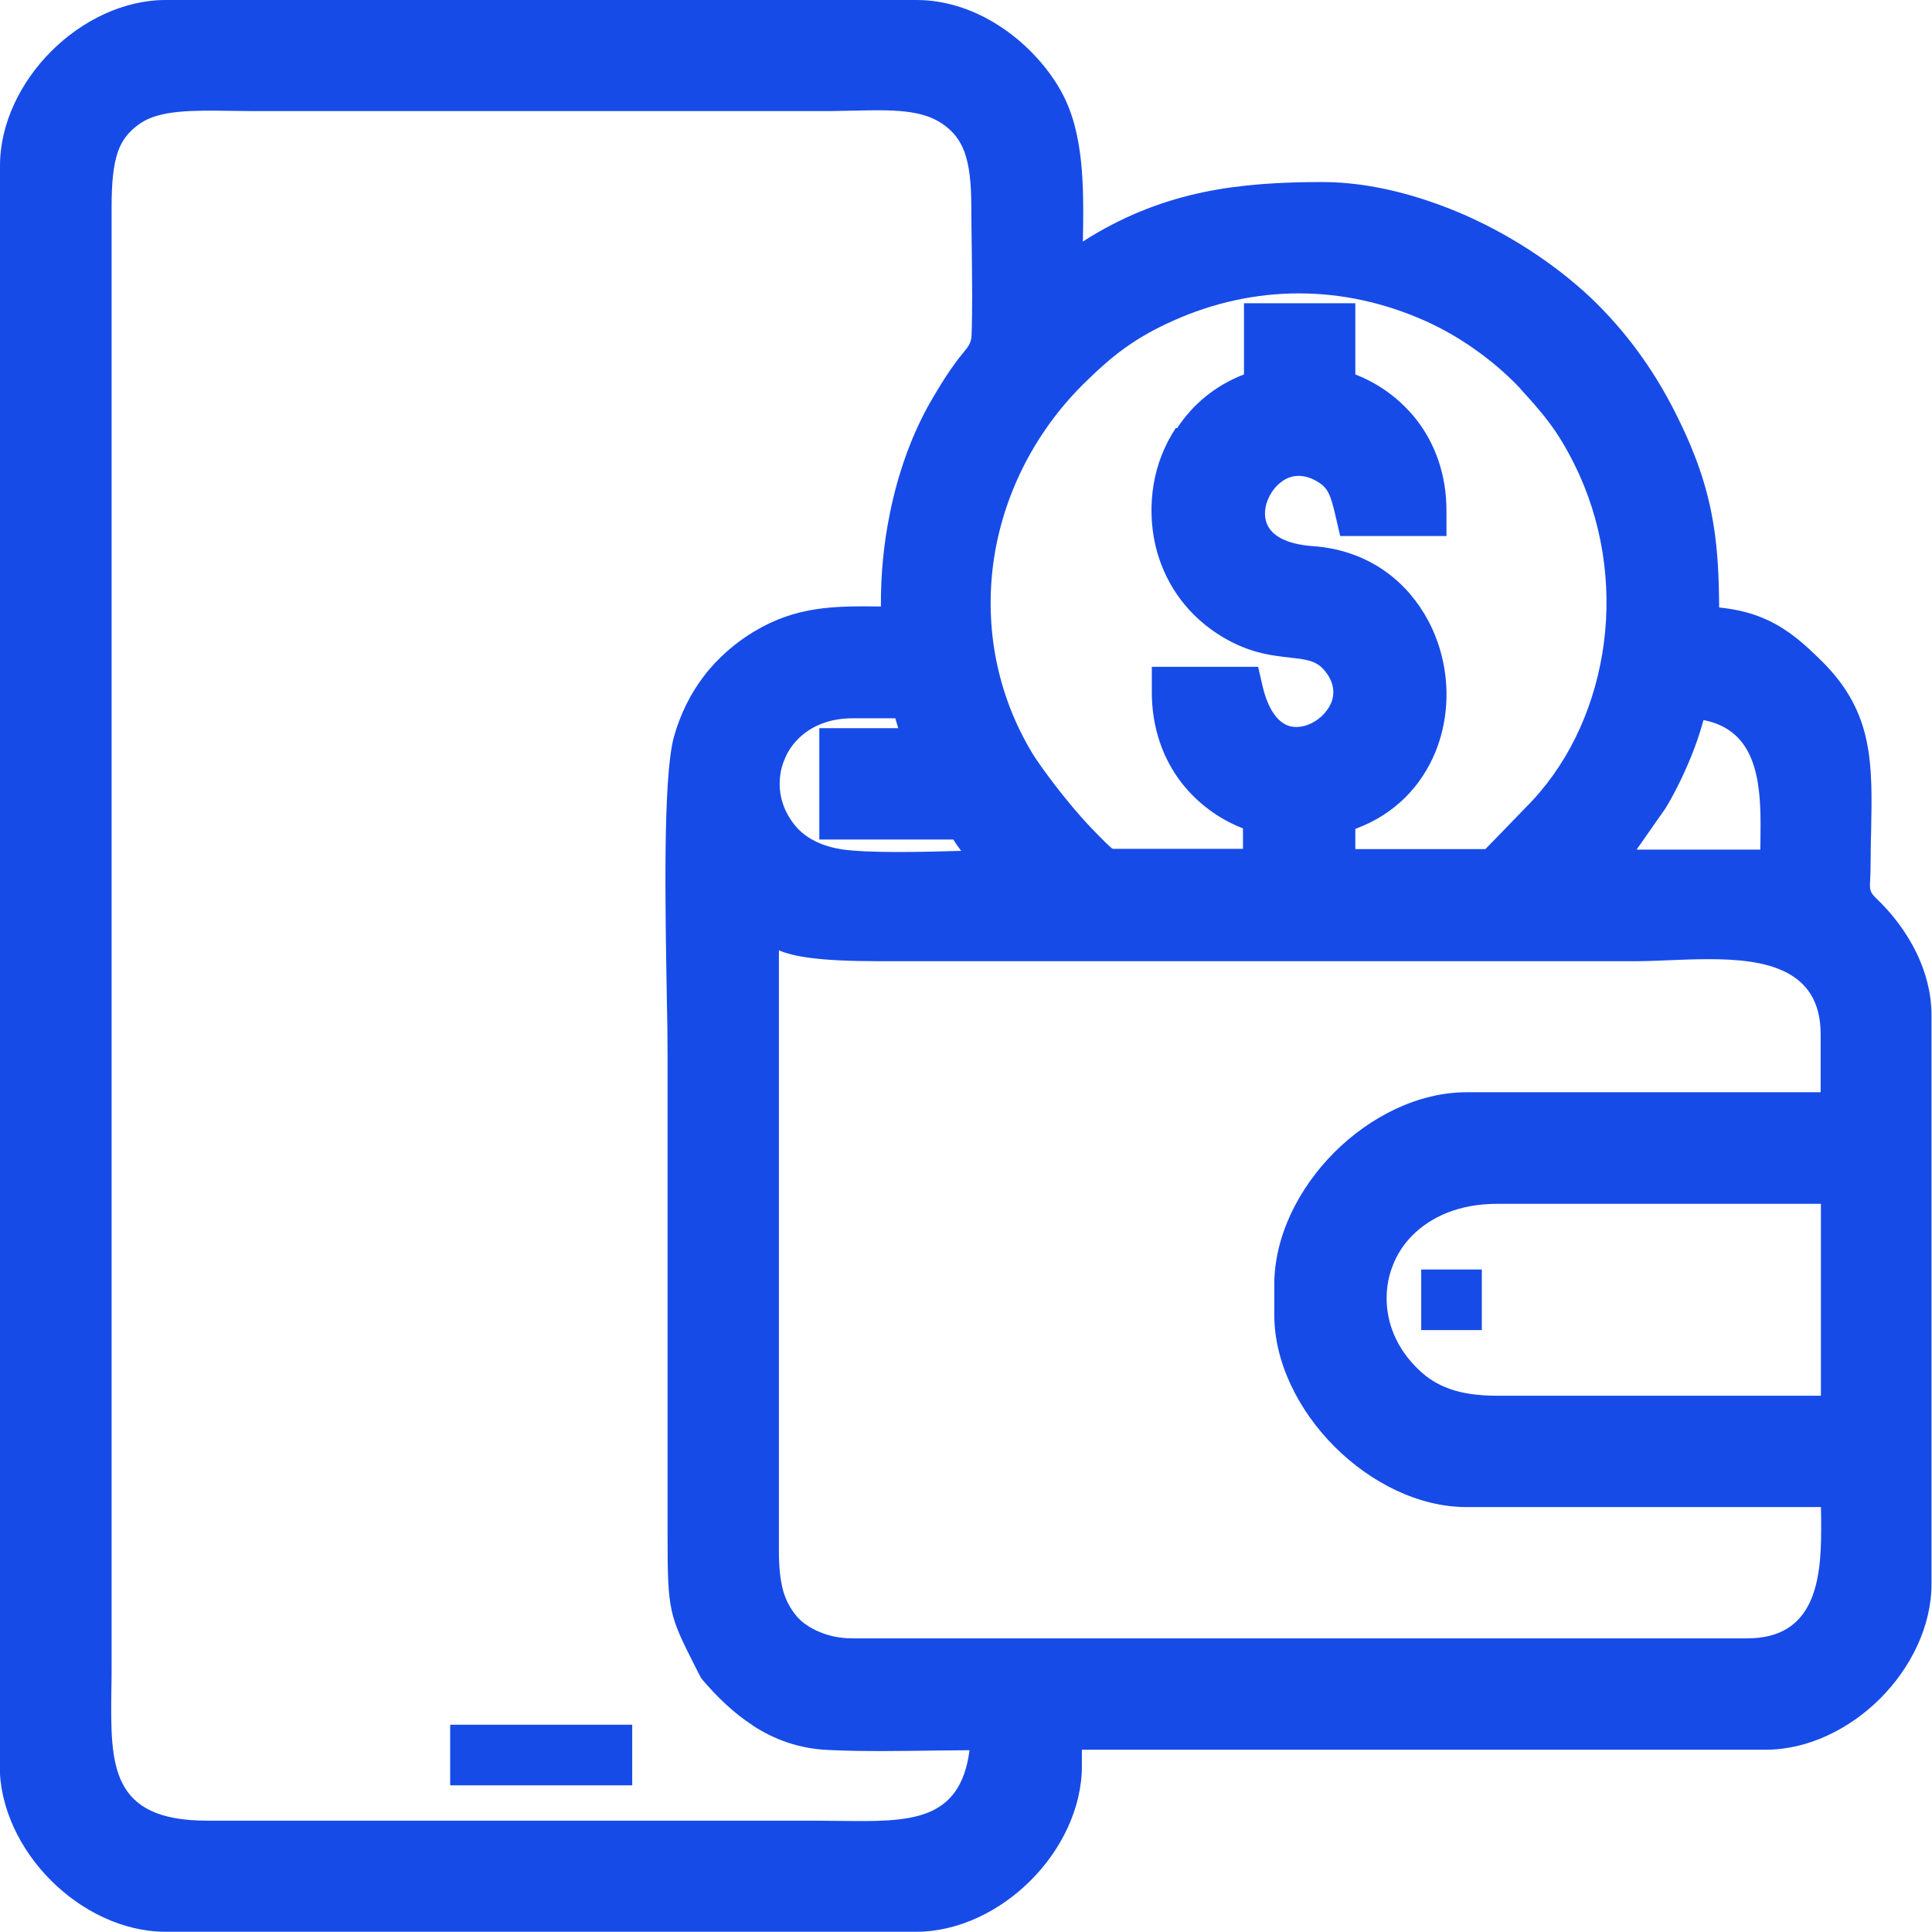 <?xml version="1.0" encoding="UTF-8"?>
<!DOCTYPE svg PUBLIC "-//W3C//DTD SVG 1.1//EN" "http://www.w3.org/Graphics/SVG/1.1/DTD/svg11.dtd">
<!-- Creator: CorelDRAW -->
<svg xmlns="http://www.w3.org/2000/svg" xml:space="preserve" width="38.054mm" height="38.054mm" version="1.1" style="shape-rendering:geometricPrecision; text-rendering:geometricPrecision; image-rendering:optimizeQuality; fill-rule:evenodd; clip-rule:evenodd"
viewBox="0 0 76.52 76.52"
 xmlns:xlink="http://www.w3.org/1999/xlink"
 xmlns:xodm="http://www.corel.com/coreldraw/odm/2003">
 <defs>
  <style type="text/css">
   <![CDATA[
    .fil0 {fill:#174be8}
   ]]>
  </style>
 </defs>
 <g id="Layer_x0020_1">
  <path class="fil0" d="M72.11 47.68l-12.82 0c-1.49,0 -2.63,0.51 -3.38,1.28 -0.33,0.34 -0.58,0.73 -0.74,1.15 -0.17,0.41 -0.25,0.86 -0.25,1.32 0,0.98 0.4,1.99 1.27,2.82 0.35,0.34 0.75,0.59 1.23,0.76 0.5,0.18 1.12,0.27 1.88,0.27l12.82 0 0 -7.6zm-15.82 5l2.4 0 0 -2.4 -2.4 0 0 2.4zm-38.46 18.03l7.21 0 0 -2.4 -7.21 0 0 2.4zm32.64 -18.63l0 -1.2c0,-1.91 0.96,-3.82 2.38,-5.24 1.42,-1.42 3.33,-2.38 5.24,-2.38l14.02 0 0 -2.3c0,-2.61 -2.25,-2.97 -4.41,-2.97 -0.61,0 -1.09,0.02 -1.55,0.04 -0.51,0.02 -0.99,0.04 -1.3,0.04l-30.04 0c-2.36,0 -3.37,-0.18 -3.96,-0.43l-0 23.76c-0,0.65 0.05,1.18 0.17,1.61 0.11,0.38 0.28,0.7 0.53,1 0.21,0.25 0.53,0.47 0.92,0.63 0.38,0.16 0.82,0.25 1.28,0.25l35.45 0c2.65,0 2.93,-2.25 2.93,-4.3l-0 0c0,-0.45 -0,-0.69 -0.01,-0.9l-14.04 0c-1.89,0 -3.8,-0.97 -5.22,-2.39 -1.43,-1.43 -2.39,-3.34 -2.39,-5.22zm19.26 -19.41c0,-1.85 -0.23,-3.76 -2.26,-4.15 -0.1,0.36 -0.22,0.74 -0.36,1.11 -0.34,0.91 -0.8,1.82 -1.13,2.36l-0.04 0.06 -1.12 1.6 4.9 0c0,-0.23 0.01,-0.48 0.01,-0.98zm-31.97 0.58l-5.31 0 0 -4.41 3.13 0 -0.01 -0.02c-0.04,-0.12 -0.07,-0.25 -0.11,-0.37l-1.71 0c-0.87,0 -1.57,0.29 -2.06,0.74 -0.26,0.24 -0.47,0.53 -0.6,0.85 -0.14,0.31 -0.21,0.65 -0.21,1.01 0,0.61 0.23,1.24 0.72,1.77 0.19,0.2 0.43,0.37 0.71,0.51 0.31,0.15 0.66,0.25 1.03,0.31 1.06,0.15 3.04,0.11 4.73,0.06 -0.11,-0.14 -0.21,-0.28 -0.3,-0.43zm-7.94 35.09c-0.79,-0.51 -1.43,-1.15 -1.98,-1.79l-0.08 -0.1 -0.22 -0.43c-1.04,-2.06 -1.1,-2.18 -1.1,-5.24l0 -18.93 -0 0c0,-0.77 -0.01,-1.52 -0.03,-2.38 -0.06,-3.47 -0.16,-8.68 0.28,-10.28 0.26,-0.93 0.67,-1.73 1.18,-2.4 0.57,-0.75 1.27,-1.34 2,-1.78 1.69,-1.01 3.18,-1.01 5.02,-0.99 -0.01,-1.25 0.11,-2.48 0.35,-3.66 0.31,-1.55 0.82,-3 1.51,-4.26 0.15,-0.27 0.31,-0.54 0.47,-0.8l0 0c0.22,-0.36 0.41,-0.64 0.57,-0.86 0.13,-0.19 0.26,-0.34 0.37,-0.48 0.17,-0.21 0.31,-0.37 0.32,-0.67 0.04,-1.06 0.02,-2.19 0.01,-3.31 -0.01,-0.74 -0.02,-1.46 -0.02,-1.78l0 0c-0,-0.92 -0.07,-1.63 -0.27,-2.18 -0.17,-0.46 -0.44,-0.82 -0.88,-1.12l-0 0c-0.84,-0.57 -2,-0.55 -3.43,-0.52 -0.44,0.01 -0.89,0.02 -1.03,0.02l-22.83 0 -0.9 -0.01c-1.47,-0.02 -2.8,-0.04 -3.58,0.5 -0.45,0.31 -0.72,0.66 -0.88,1.12 -0.19,0.55 -0.25,1.27 -0.25,2.2l0 0 0 57.69 -0 0c0,0.37 -0,0.73 -0.01,1.08 -0.03,2.91 -0.06,5.14 3.81,5.13l24.04 -0 0 -0 1.05 0.01c2.68,0.03 4.72,0.06 5.09,-2.8l-1.12 0.01c-1.51,0.02 -3.06,0.05 -4.48,-0.02 -1.18,-0.05 -2.16,-0.43 -2.99,-0.97zm16.8 -51.38c0.61,-0.93 1.5,-1.69 2.65,-2.13l0 -2.82 4.41 0 0 2.82c0.95,0.37 1.78,0.98 2.42,1.79 0.74,0.95 1.19,2.18 1.19,3.6l0 1.01 -4.21 0 -0.18 -0.78c-0.09,-0.39 -0.17,-0.7 -0.28,-0.92 -0.08,-0.16 -0.19,-0.29 -0.37,-0.41 -0.56,-0.37 -1.08,-0.33 -1.45,-0.07 -0.28,0.19 -0.49,0.48 -0.61,0.81 -0.11,0.3 -0.12,0.62 -0.01,0.89 0.18,0.44 0.72,0.8 1.81,0.88 2.04,0.14 3.54,1.22 4.41,2.66 0.5,0.82 0.79,1.75 0.87,2.7 0.08,0.95 -0.06,1.92 -0.42,2.8 -0.55,1.33 -1.59,2.46 -3.17,3.04l0 0.8 5.15 0c0,0 0.92,-0.94 1.36,-1.4l0.22 -0.23c1.62,-1.6 2.66,-3.77 3.05,-6.1 0.39,-2.34 0.11,-4.83 -0.9,-7.08 -0.31,-0.68 -0.61,-1.22 -0.95,-1.73 -0.35,-0.51 -0.74,-0.98 -1.23,-1.51l-0.01 -0.01 -0.21 -0.24c-0.52,-0.54 -1.1,-1.04 -1.74,-1.49 -0.62,-0.44 -1.28,-0.82 -1.97,-1.13 -1.61,-0.72 -3.31,-1.09 -5,-1.09 -1.69,0 -3.38,0.36 -5,1.09 -0.76,0.34 -1.37,0.69 -1.92,1.09 -0.56,0.4 -1.07,0.87 -1.65,1.44l0 0c-1.98,1.98 -3.19,4.49 -3.54,7.08 -0.34,2.56 0.15,5.22 1.57,7.55 0.29,0.47 1.31,1.87 2.28,2.89 0.47,0.49 0.84,0.86 0.89,0.86l5.15 0 0 -0.81c-0.95,-0.37 -1.78,-0.98 -2.42,-1.79 -0.74,-0.95 -1.19,-2.18 -1.19,-3.6l0 -1.01 4.21 0 0.18 0.78c0.24,1.01 0.67,1.48 1.11,1.58 0.28,0.06 0.59,-0 0.87,-0.15 0.3,-0.16 0.55,-0.41 0.7,-0.71 0.2,-0.4 0.17,-0.91 -0.27,-1.4 -0.32,-0.36 -0.76,-0.4 -1.28,-0.46 -0.82,-0.09 -1.76,-0.19 -2.94,-0.96 -1.32,-0.87 -2.12,-2.13 -2.44,-3.5 -0.18,-0.79 -0.2,-1.61 -0.07,-2.4 0.13,-0.79 0.43,-1.56 0.88,-2.24zm-46.62 52.99l0 -63.39c0,-1.66 0.81,-3.31 2.03,-4.53 1.22,-1.22 2.87,-2.03 4.53,-2.03l29.74 0c1.19,0 2.3,0.4 3.24,1 1.1,0.7 1.98,1.69 2.49,2.62 0.91,1.64 0.9,3.78 0.86,5.95 0.1,-0.07 0.21,-0.14 0.31,-0.2 1.49,-0.9 2.95,-1.44 4.47,-1.76 1.5,-0.31 3.03,-0.4 4.7,-0.4 1.88,0 3.86,0.52 5.7,1.33 2,0.89 3.84,2.16 5.19,3.5 0.66,0.66 1.26,1.37 1.8,2.14 0.53,0.75 1.01,1.57 1.43,2.44 0.77,1.57 1.17,2.86 1.38,4.18 0.17,1.05 0.21,2.08 0.22,3.26 0.76,0.08 1.37,0.24 1.94,0.51 0.79,0.37 1.42,0.91 2.16,1.65 2.01,2.01 1.97,4.01 1.92,6.66 -0.01,0.38 -0.02,0.77 -0.02,1.16 -0,0.36 -0.01,0.61 -0.02,0.82 -0.02,0.38 -0.02,0.47 0.27,0.75 0.56,0.53 1.16,1.28 1.58,2.16 0.35,0.73 0.58,1.56 0.58,2.44l0 22.53c0,1.66 -0.81,3.31 -2.03,4.53 -1.22,1.22 -2.87,2.03 -4.53,2.03l-27.09 0 0 0.65c0,1.66 -0.81,3.31 -2.03,4.53 -1.22,1.22 -2.87,2.03 -4.53,2.03l-29.74 0c-1.66,0 -3.31,-0.81 -4.53,-2.03 -1.22,-1.22 -2.03,-2.87 -2.03,-4.53z"/>
 </g>
</svg>
